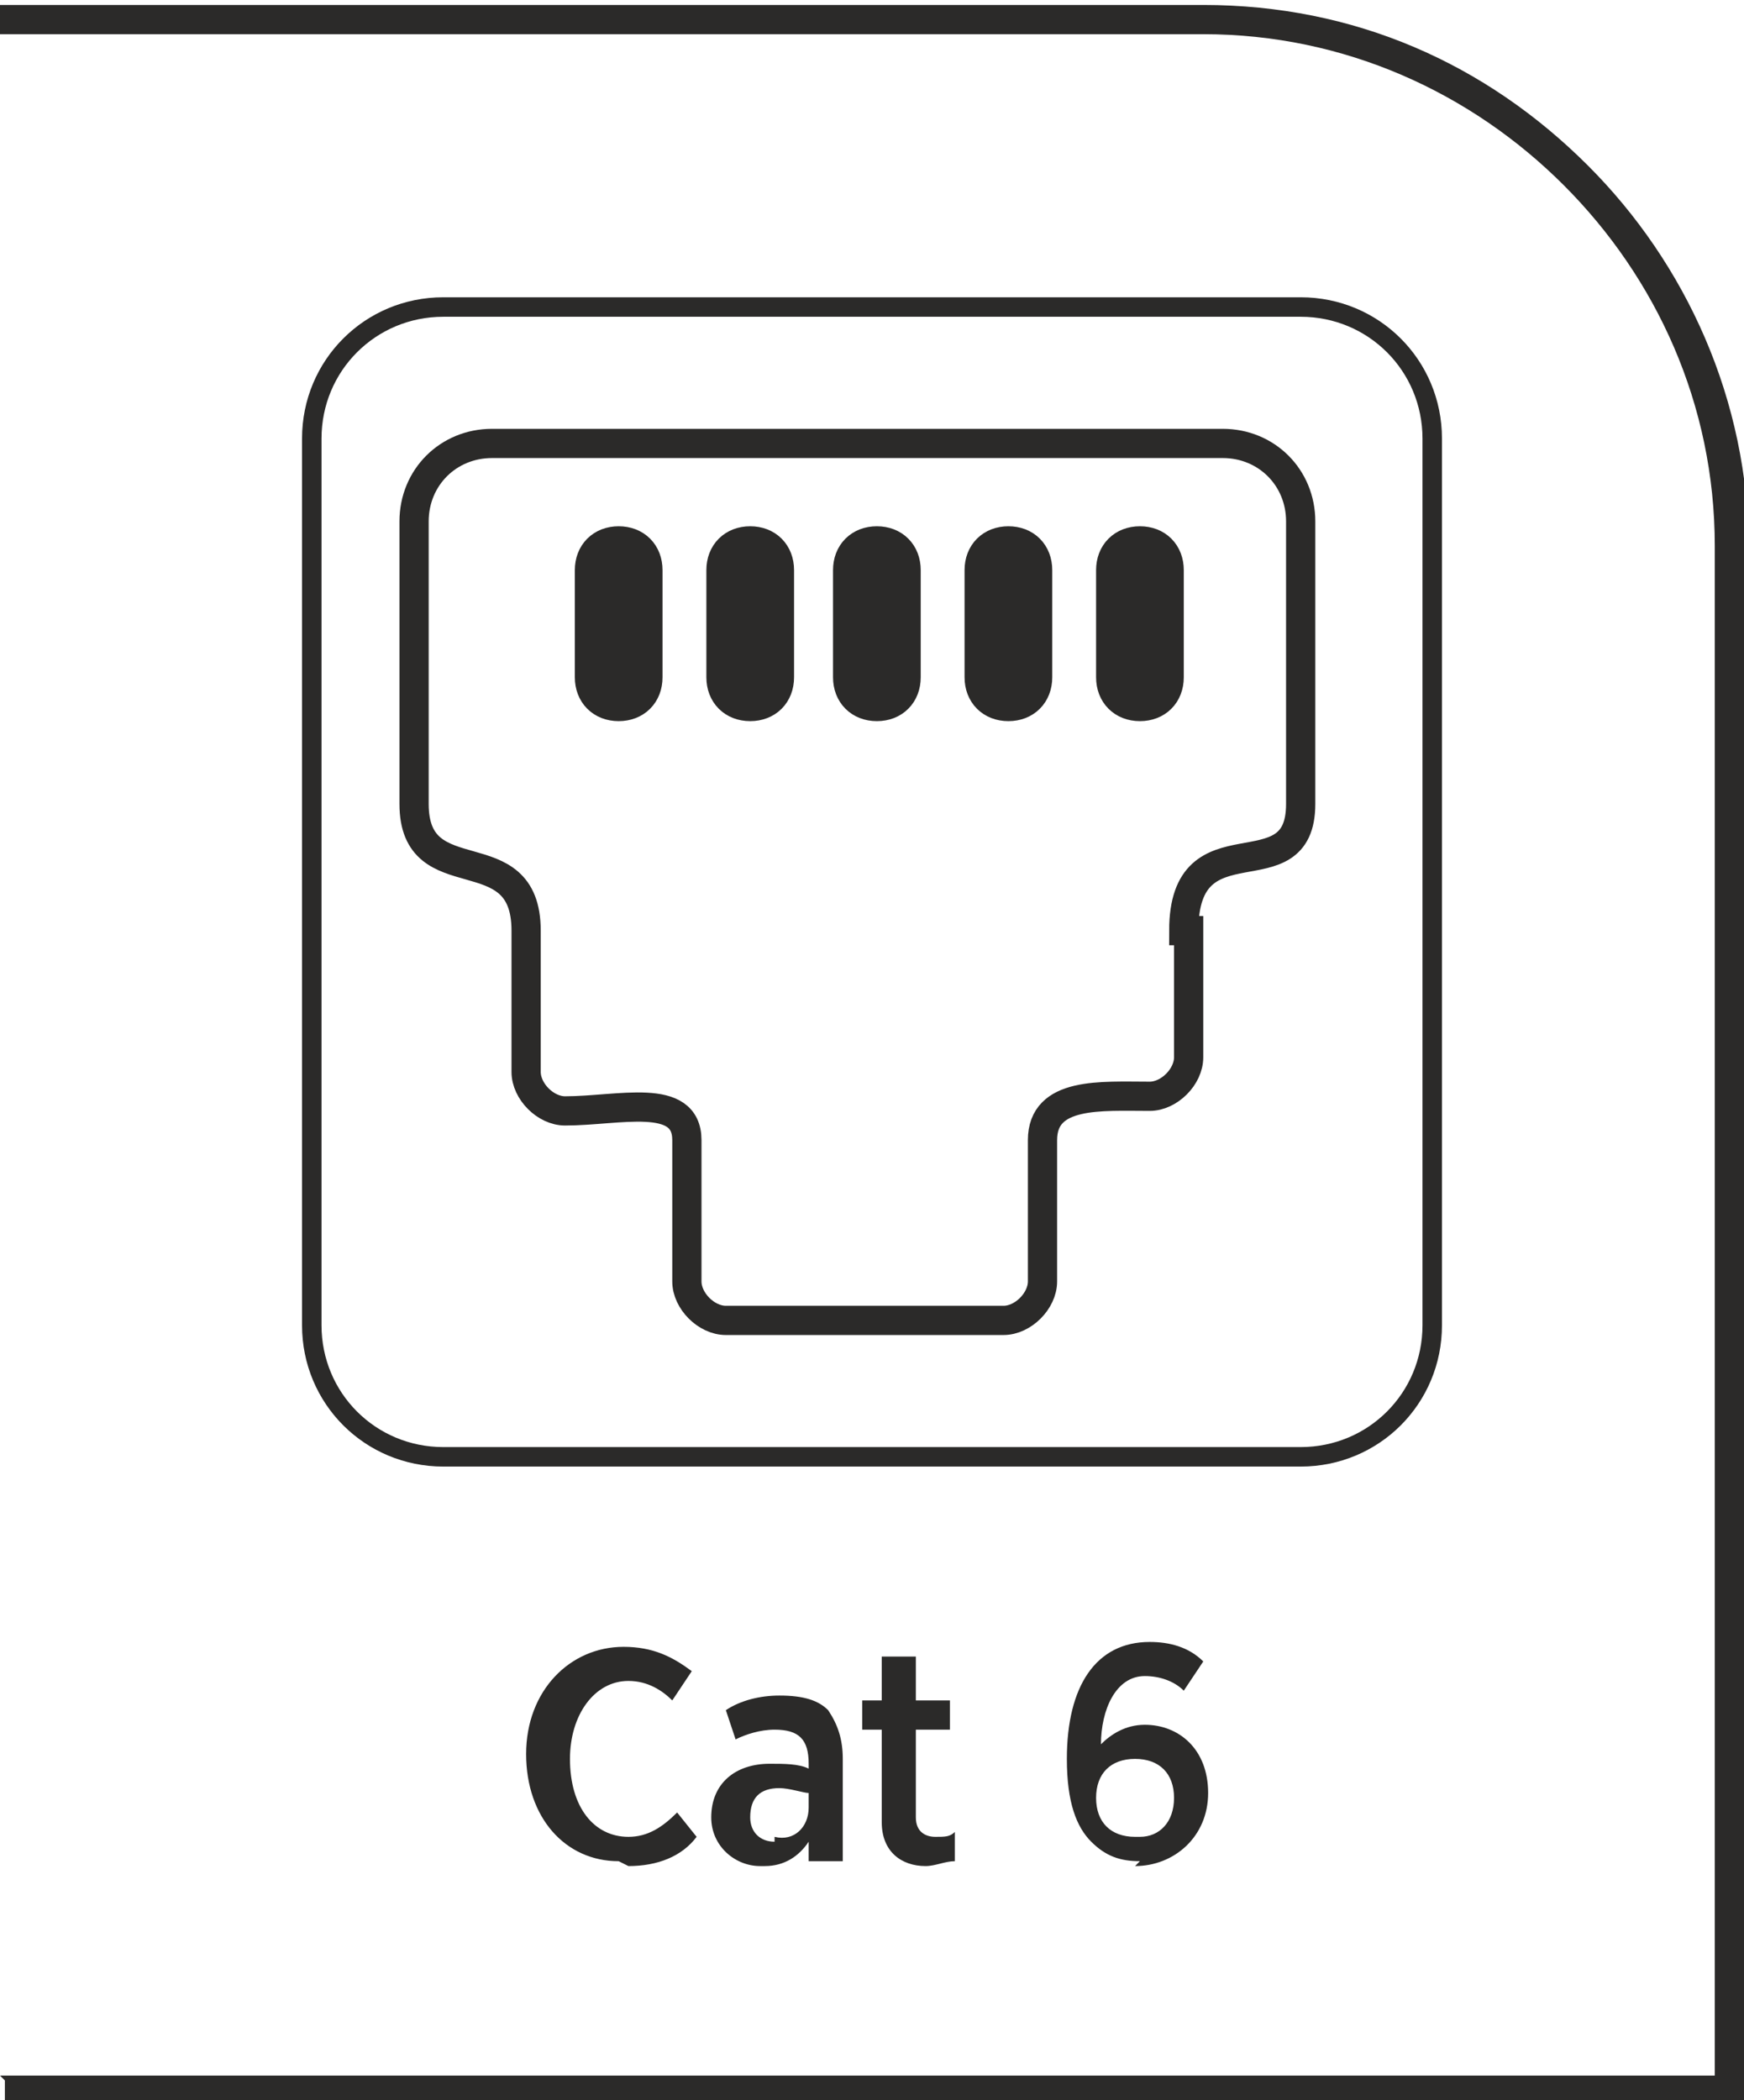 <?xml version="1.0" encoding="UTF-8"?>
<!DOCTYPE svg PUBLIC "-//W3C//DTD SVG 1.1//EN" "http://www.w3.org/Graphics/SVG/1.1/DTD/svg11.dtd">
<!-- Creator: CorelDRAW -->
<svg xmlns="http://www.w3.org/2000/svg" xml:space="preserve" width="9.284mm" height="11.178mm" version="1.1" style="shape-rendering:geometricPrecision; text-rendering:geometricPrecision; image-rendering:optimizeQuality; fill-rule:evenodd; clip-rule:evenodd"
viewBox="0 0 3.58 4.31"
 xmlns:xlink="http://www.w3.org/1999/xlink"
 xmlns:xodm="http://www.corel.com/coreldraw/odm/2003">
 <defs>
  <style type="text/css">
   <![CDATA[
    .str1 {stroke:#2B2A29;stroke-width:0.08;stroke-miterlimit:22.926}
    .str0 {stroke:#2B2A29;stroke-width:0.06;stroke-miterlimit:22.926}
    .str2 {stroke:#2B2A29;stroke-width:0.04;stroke-miterlimit:22.926}
    .fil1 {fill:none}
    .fil2 {fill:#2B2A29}
    .fil0 {fill:#2B2A29;fill-rule:nonzero}
   ]]>
  </style>
 </defs>
 <g id="Layer_x0020_1">
  <g id="_2608899355792">
   <path class="fil0" d="M-0 4.26l3.52 0 0 -3.14c0,-0.29 -0.12,-0.55 -0.31,-0.74 -0.19,-0.19 -0.45,-0.31 -0.74,-0.31l-2.47 0 0 -0.06 2.47 0c0.31,0 0.58,0.12 0.79,0.33 0.2,0.2 0.33,0.48 0.33,0.79l0 3.2 -3.58 0 0 -0.06z"/>
   <path class="fil0" d="M1.29 3.83c0.06,0 0.11,-0.02 0.14,-0.06l-0.04 -0.05c-0.03,0.03 -0.06,0.05 -0.1,0.05 -0.07,0 -0.12,-0.06 -0.12,-0.16l0 -0c0,-0.09 0.05,-0.16 0.12,-0.16 0.04,0 0.07,0.02 0.09,0.04l0.04 -0.06c-0.04,-0.03 -0.08,-0.05 -0.14,-0.05 -0.11,0 -0.2,0.09 -0.2,0.22l0 0c0,0.13 0.08,0.22 0.19,0.22zm0.28 0c0.04,0 0.07,-0.02 0.09,-0.05l0 0.04 0.07 0 0 -0.21c0,-0.04 -0.01,-0.07 -0.03,-0.1 -0.02,-0.02 -0.05,-0.03 -0.1,-0.03 -0.04,0 -0.08,0.01 -0.11,0.03l0.02 0.06c0.02,-0.01 0.05,-0.02 0.08,-0.02 0.05,0 0.07,0.02 0.07,0.07l0 0.01c-0.02,-0.01 -0.05,-0.01 -0.08,-0.01 -0.07,0 -0.12,0.04 -0.12,0.11l0 0c0,0.06 0.05,0.1 0.1,0.1zm0.02 -0.05c-0.03,-0 -0.05,-0.02 -0.05,-0.05l0 -0c0,-0.04 0.02,-0.06 0.06,-0.06 0.02,0 0.05,0.01 0.06,0.01l0 0.03c0,0.04 -0.03,0.07 -0.07,0.06zm0.31 0.05c0.02,0 0.04,-0.01 0.06,-0.01l0 -0.06c-0.01,0.01 -0.02,0.01 -0.04,0.01 -0.02,0 -0.04,-0.01 -0.04,-0.04l0 -0.18 0.07 0 0 -0.06 -0.07 0 0 -0.09 -0.07 0 0 0.09 -0.04 0 0 0.06 0.04 0 0 0.19c0,0.06 0.04,0.09 0.09,0.09zm0.43 0c0.08,0 0.15,-0.06 0.15,-0.15l0 -0c0,-0.09 -0.06,-0.14 -0.13,-0.14 -0.04,0 -0.07,0.02 -0.09,0.04 0,-0.07 0.03,-0.14 0.09,-0.14 0.03,0 0.06,0.01 0.08,0.03l0.04 -0.06c-0.03,-0.03 -0.07,-0.04 -0.11,-0.04 -0.11,0 -0.17,0.09 -0.17,0.24l0 0c0,0.09 0.02,0.14 0.05,0.17 0.03,0.03 0.06,0.04 0.1,0.04zm-0 -0.06c-0.05,0 -0.08,-0.03 -0.08,-0.08l0 -0c0,-0.05 0.03,-0.08 0.08,-0.08 0.05,0 0.08,0.03 0.08,0.08l0 0c0,0.05 -0.03,0.08 -0.07,0.08z"/>
   <path class="fil1 str0" d="M2.44 1.91l0 0.26c0,0.04 -0.04,0.08 -0.08,0.08 -0.1,-0 -0.22,-0.01 -0.22,0.09l0 0.29c0,0.04 -0.04,0.08 -0.08,0.08l-0.57 0c-0.04,0 -0.08,-0.04 -0.08,-0.08l0 -0.29c0,-0.1 -0.14,-0.06 -0.25,-0.06 -0.04,0 -0.08,-0.04 -0.08,-0.08l0 -0.29c0,-0.2 -0.23,-0.07 -0.23,-0.26l0 -0.58c0,-0.09 0.07,-0.16 0.16,-0.16l1.5 0c0.09,0 0.16,0.07 0.16,0.16l0 0.58c0,0.19 -0.24,0.02 -0.24,0.26z"/>
   <path class="fil2 str1" d="M1.27 1.12l0 0c0.03,0 0.05,0.02 0.05,0.05l0 0.22c0,0.03 -0.02,0.05 -0.05,0.05l-0 0c-0.03,0 -0.05,-0.02 -0.05,-0.05l0 -0.22c0,-0.03 0.02,-0.05 0.05,-0.05z"/>
   <path class="fil2 str1" d="M1.54 1.12l0 0c0.03,0 0.05,0.02 0.05,0.05l0 0.22c0,0.03 -0.02,0.05 -0.05,0.05l-0 0c-0.03,0 -0.05,-0.02 -0.05,-0.05l0 -0.22c0,-0.03 0.02,-0.05 0.05,-0.05z"/>
   <path class="fil2 str1" d="M1.8 1.12l0 0c0.03,0 0.05,0.02 0.05,0.05l0 0.22c0,0.03 -0.02,0.05 -0.05,0.05l-0 0c-0.03,0 -0.05,-0.02 -0.05,-0.05l0 -0.22c0,-0.03 0.02,-0.05 0.05,-0.05z"/>
   <path class="fil2 str1" d="M2.07 1.12l0 0c0.03,0 0.05,0.02 0.05,0.05l0 0.22c0,0.03 -0.02,0.05 -0.05,0.05l-0 0c-0.03,0 -0.05,-0.02 -0.05,-0.05l0 -0.22c0,-0.03 0.02,-0.05 0.05,-0.05z"/>
   <path class="fil2 str1" d="M2.34 1.12l0 0c0.03,0 0.05,0.02 0.05,0.05l0 0.22c0,0.03 -0.02,0.05 -0.05,0.05l-0 0c-0.03,0 -0.05,-0.02 -0.05,-0.05l0 -0.22c0,-0.03 0.02,-0.05 0.05,-0.05z"/>
   <path class="fil1 str2" d="M0.91 0.63l1.76 0c0.15,0 0.27,0.12 0.27,0.27l0 1.82c0,0.15 -0.12,0.27 -0.27,0.27l-1.76 0c-0.15,0 -0.27,-0.12 -0.27,-0.27l0 -1.82c0,-0.15 0.12,-0.27 0.27,-0.27z"/>
  </g>
 </g>
</svg>
